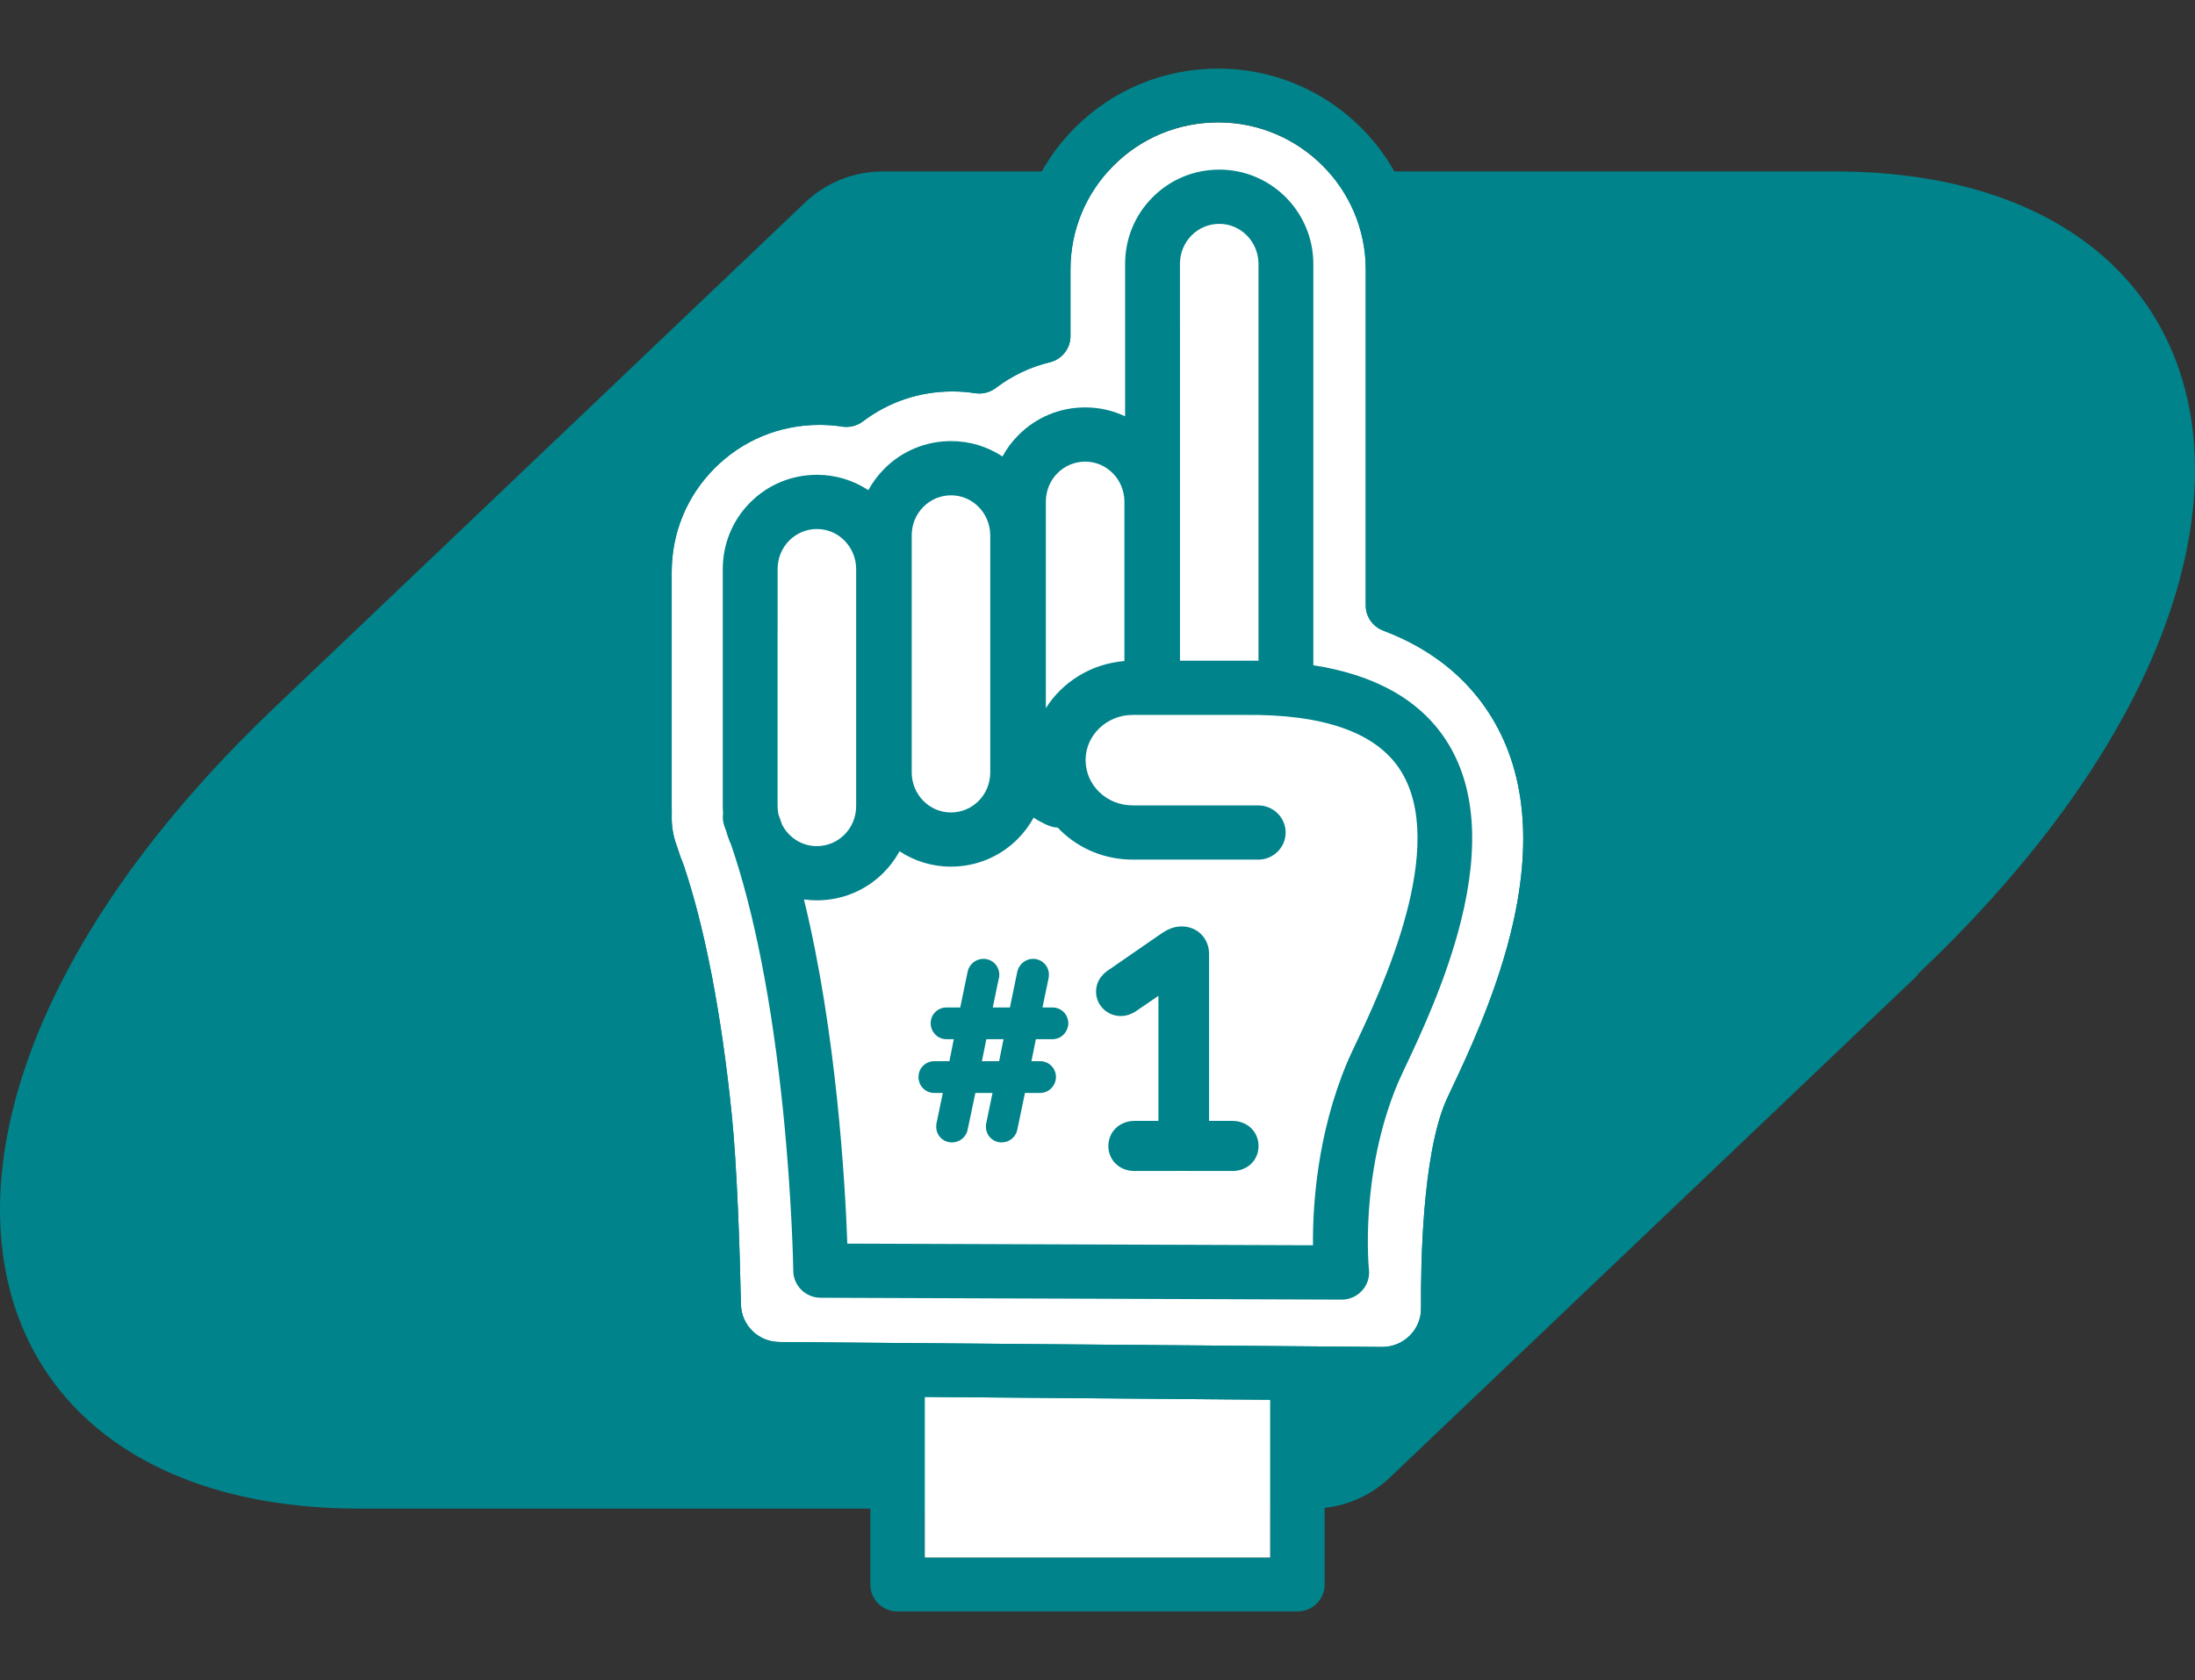 <svg width="64" height="49" viewBox="0 0 64 49" fill="none" xmlns="http://www.w3.org/2000/svg">
<rect x="0" y="0" width="64" height="49" fill="#333333" stroke="none"/>
<path d="M10.496 44H38.252C39.101 44 39.915 43.677 40.525 43.093L55.914 28.442L55.925 28.404C68.295 16.686 65.636 5 53.497 5H25.746C24.896 5 24.083 5.323 23.473 5.907L8.08 20.562C-4.29 32.281 -1.642 44 10.496 44Z" fill="#00838A"/>
<path d="M37.038 45.432H26.961V40.742L37.038 40.825V45.432ZM44.037 27.258C43.572 29.109 42.775 30.799 42.347 31.707L42.34 31.721C42.246 31.921 42.172 32.079 42.142 32.151C41.472 33.75 41.423 36.883 41.433 38.157C41.435 38.459 41.318 38.744 41.102 38.957C40.888 39.168 40.604 39.285 40.302 39.285L22.727 39.141C22.111 39.136 21.618 38.655 21.604 38.046C21.568 36.366 21.491 34.043 21.337 32.52C21.04 29.594 20.556 27.078 19.938 25.244C19.932 25.226 19.925 25.208 19.918 25.191C19.858 25.048 19.805 24.9 19.762 24.753C19.756 24.733 19.749 24.713 19.742 24.694C19.626 24.395 19.573 24.068 19.587 23.747C19.588 23.726 19.588 23.704 19.587 23.683C19.586 23.631 19.585 23.583 19.585 23.535V18.471C19.585 18.459 19.585 18.447 19.585 18.435C19.585 18.431 19.585 18.428 19.585 18.424V16.685C19.585 15.542 20.027 14.468 20.831 13.661C21.644 12.842 22.732 12.392 23.894 12.392C24.114 12.392 24.337 12.409 24.555 12.442C24.769 12.476 24.988 12.42 25.16 12.29C25.913 11.719 26.815 11.417 27.77 11.417C27.99 11.417 28.212 11.434 28.431 11.468C28.646 11.501 28.864 11.446 29.036 11.315C29.507 10.957 30.035 10.705 30.609 10.566C30.963 10.48 31.212 10.166 31.212 9.805V9.648C31.212 9.637 31.212 9.625 31.212 9.614C31.212 9.61 31.212 9.606 31.212 9.601V7.863C31.212 6.719 31.655 5.646 32.459 4.838C33.272 4.019 34.36 3.569 35.521 3.569C37.892 3.569 39.821 5.495 39.821 7.863V17.66C39.821 17.985 40.024 18.276 40.331 18.392C40.685 18.526 41.02 18.681 41.327 18.855C42.189 19.341 42.887 19.988 43.403 20.779C44.486 22.441 44.699 24.621 44.036 27.259L44.037 27.258Z" fill="white"/>
<path d="M30.684 29.383H30.396L30.575 28.522C30.578 28.509 30.58 28.491 30.581 28.474C30.594 28.348 30.555 28.222 30.472 28.126C30.385 28.024 30.257 27.965 30.123 27.965C29.902 27.965 29.708 28.123 29.661 28.341L29.447 29.383H28.946L29.119 28.552C29.126 28.529 29.132 28.505 29.134 28.48C29.148 28.347 29.106 28.214 29.017 28.116C28.93 28.02 28.805 27.965 28.674 27.965C28.454 27.965 28.261 28.12 28.215 28.334L27.998 29.383H27.598C27.36 29.383 27.166 29.555 27.139 29.791C27.137 29.799 27.137 29.806 27.137 29.814C27.129 29.945 27.176 30.073 27.264 30.166C27.351 30.259 27.47 30.309 27.598 30.309H27.81L27.682 30.95H27.244C27 30.95 26.801 31.132 26.783 31.37C26.771 31.5 26.813 31.629 26.898 31.725C26.987 31.823 27.11 31.877 27.244 31.877H27.49L27.306 32.762C27.303 32.776 27.302 32.793 27.3 32.814C27.287 32.939 27.325 33.064 27.405 33.159C27.491 33.261 27.62 33.32 27.758 33.32C27.982 33.32 28.177 33.157 28.215 32.94L28.439 31.877H28.939L28.756 32.762C28.753 32.776 28.751 32.794 28.749 32.814C28.736 32.939 28.775 33.065 28.855 33.159C28.941 33.261 29.068 33.319 29.204 33.319C29.429 33.319 29.622 33.161 29.662 32.947L29.885 31.877H30.325C30.562 31.877 30.756 31.703 30.786 31.461C30.8 31.33 30.759 31.2 30.672 31.103C30.585 31.006 30.458 30.95 30.325 30.95H30.074L30.203 30.309H30.682C30.921 30.309 31.111 30.141 31.146 29.895C31.16 29.763 31.118 29.632 31.031 29.535C30.942 29.437 30.819 29.383 30.683 29.383L30.684 29.383ZM29.26 30.309L29.132 30.95H28.63L28.759 30.309H29.26Z" fill="#00838A"/>
<path d="M44.736 19.929C44.081 18.924 43.198 18.104 42.113 17.492C41.888 17.365 41.652 17.246 41.407 17.137V7.861C41.407 4.629 38.767 2 35.523 2C33.932 2 32.443 2.617 31.33 3.737C30.233 4.839 29.629 6.304 29.629 7.861V9.223C29.175 9.387 28.744 9.605 28.343 9.876C26.977 9.744 25.592 10.097 24.468 10.851C24.278 10.832 24.085 10.823 23.894 10.823C22.304 10.823 20.815 11.441 19.702 12.56C18.605 13.662 18 15.127 18 16.684V18.417C18 18.434 18 18.452 18 18.469V23.533C18 23.591 18.001 23.649 18.003 23.709C17.984 24.221 18.069 24.743 18.25 25.223C18.305 25.405 18.37 25.586 18.443 25.763C19.02 27.488 19.476 29.877 19.76 32.676C19.91 34.149 19.984 36.427 20.02 38.079C20.052 39.54 21.235 40.695 22.714 40.707L25.377 40.729V46.216C25.377 46.649 25.731 47 26.169 47H37.83C38.268 47 38.623 46.649 38.623 46.216V40.838L40.279 40.851H40.302C41.027 40.851 41.709 40.572 42.222 40.065C42.741 39.552 43.024 38.87 43.018 38.144C43.003 36.251 43.149 33.84 43.606 32.751C43.627 32.703 43.732 32.479 43.777 32.383L43.783 32.369C44.234 31.413 45.073 29.634 45.575 27.637C46.348 24.562 46.066 21.97 44.736 19.93L44.736 19.929ZM37.038 45.432H26.961V40.742L37.038 40.825V45.432ZM44.037 27.258C43.572 29.109 42.775 30.799 42.347 31.707L42.34 31.721C42.246 31.921 42.172 32.079 42.142 32.151C41.472 33.749 41.423 36.883 41.433 38.157C41.435 38.459 41.318 38.743 41.101 38.957C40.888 39.168 40.604 39.285 40.302 39.285L22.727 39.14C22.111 39.135 21.618 38.654 21.604 38.045C21.568 36.366 21.491 34.043 21.337 32.52C21.04 29.594 20.556 27.078 19.938 25.244C19.932 25.226 19.925 25.208 19.918 25.191C19.858 25.047 19.805 24.9 19.762 24.753C19.756 24.733 19.749 24.713 19.742 24.694C19.626 24.395 19.573 24.068 19.587 23.747C19.588 23.725 19.588 23.704 19.587 23.683C19.586 23.631 19.585 23.583 19.585 23.535V18.47C19.585 18.459 19.585 18.446 19.585 18.435C19.585 18.431 19.585 18.427 19.585 18.424V16.685C19.585 15.542 20.027 14.468 20.831 13.661C21.644 12.842 22.732 12.391 23.894 12.391C24.114 12.391 24.337 12.408 24.555 12.442C24.769 12.475 24.988 12.42 25.16 12.29C25.913 11.719 26.815 11.417 27.77 11.417C27.99 11.417 28.212 11.434 28.431 11.467C28.645 11.501 28.864 11.445 29.036 11.315C29.507 10.957 30.035 10.705 30.609 10.566C30.963 10.48 31.212 10.166 31.212 9.805V9.648C31.212 9.636 31.212 9.625 31.212 9.614C31.212 9.609 31.212 9.605 31.212 9.601V7.863C31.212 6.719 31.655 5.645 32.459 4.838C33.272 4.019 34.36 3.569 35.521 3.569C37.892 3.569 39.821 5.495 39.821 7.863V17.66C39.821 17.985 40.024 18.276 40.331 18.392C40.685 18.526 41.02 18.681 41.327 18.855C42.189 19.341 42.887 19.988 43.403 20.779C44.486 22.441 44.699 24.621 44.036 27.259L44.037 27.258Z" fill="#00838A"/>
<path d="M42.161 21.586C41.398 20.415 40.101 19.684 38.293 19.402V17.811C38.293 17.803 38.293 17.796 38.293 17.788V7.698C38.293 6.181 37.064 4.947 35.553 4.947C34.814 4.947 34.121 5.235 33.604 5.756C33.089 6.273 32.805 6.963 32.805 7.698V9.475C32.805 9.483 32.805 9.491 32.805 9.499V12.142C32.452 11.976 32.059 11.882 31.644 11.882C30.904 11.882 30.212 12.169 29.694 12.691C29.508 12.877 29.352 13.087 29.229 13.313C28.798 13.03 28.285 12.865 27.733 12.865C26.994 12.865 26.301 13.152 25.783 13.673C25.597 13.86 25.442 14.07 25.318 14.296C24.888 14.013 24.374 13.848 23.823 13.848C23.083 13.848 22.39 14.135 21.873 14.656C21.358 15.173 21.074 15.864 21.074 16.599V18.376C21.074 18.384 21.074 18.392 21.074 18.4V23.509C21.074 23.579 21.078 23.648 21.083 23.717C21.064 23.846 21.076 23.98 21.126 24.111C21.141 24.149 21.155 24.188 21.17 24.227C21.208 24.369 21.258 24.506 21.317 24.637C21.994 26.61 22.516 29.282 22.834 32.416C23.099 35.026 23.13 37.05 23.13 37.07C23.136 37.501 23.491 37.848 23.927 37.85L39.117 37.904H39.12C39.346 37.904 39.562 37.809 39.713 37.643C39.866 37.476 39.939 37.253 39.915 37.029C39.912 37.002 39.635 34.269 40.755 31.596C40.802 31.485 40.889 31.3 40.99 31.085C41.399 30.218 42.161 28.603 42.592 26.885C43.15 24.664 43.005 22.881 42.161 21.586L42.161 21.586ZM34.404 9.499V7.698C34.404 7.381 34.525 7.085 34.744 6.864C34.959 6.648 35.247 6.529 35.554 6.529C36.183 6.529 36.694 7.053 36.694 7.698V17.764C36.694 17.772 36.694 17.78 36.694 17.788V19.271C36.611 19.27 36.527 19.269 36.442 19.269C36.389 19.269 36.337 19.269 36.284 19.27H34.405V9.523C34.405 9.516 34.405 9.508 34.405 9.5L34.404 9.499ZM30.494 16.434V14.633C30.494 14.316 30.614 14.019 30.834 13.799C31.049 13.583 31.336 13.464 31.644 13.464C32.273 13.464 32.785 13.988 32.785 14.633V19.28C31.816 19.358 30.977 19.888 30.494 20.654V16.458C30.494 16.45 30.494 16.442 30.494 16.434ZM26.583 17.441C26.583 17.433 26.583 17.425 26.583 17.417V15.616C26.583 15.298 26.704 15.002 26.923 14.782C27.138 14.566 27.426 14.446 27.733 14.446C28.362 14.446 28.873 14.971 28.873 15.616V20.701C28.873 20.709 28.873 20.717 28.873 20.725V22.526C28.873 22.844 28.753 23.139 28.534 23.36C28.318 23.576 28.031 23.696 27.723 23.696C27.095 23.696 26.583 23.171 26.583 22.526V17.441L26.583 17.441ZM22.673 18.424C22.673 18.415 22.673 18.408 22.673 18.4V16.599C22.673 16.281 22.793 15.985 23.012 15.765C23.228 15.549 23.515 15.429 23.822 15.429C24.451 15.429 24.963 15.954 24.963 16.599V21.684C24.963 21.692 24.963 21.7 24.963 21.708V23.508C24.963 23.826 24.842 24.122 24.623 24.342C24.408 24.559 24.12 24.678 23.813 24.678C23.375 24.678 22.994 24.423 22.803 24.051C22.769 23.953 22.735 23.856 22.7 23.761C22.682 23.679 22.672 23.595 22.672 23.508V18.424H22.673ZM39.541 30.417C39.428 30.657 39.338 30.847 39.278 30.991C38.4 33.085 38.272 35.178 38.283 36.319L24.706 36.271C24.642 34.512 24.391 30.116 23.441 26.233C23.562 26.25 23.687 26.259 23.813 26.259C24.553 26.259 25.245 25.972 25.763 25.451C25.949 25.264 26.105 25.054 26.228 24.828C26.659 25.111 27.172 25.276 27.724 25.276C28.463 25.276 29.156 24.989 29.674 24.468C29.859 24.282 30.015 24.072 30.138 23.847C30.27 23.934 30.411 24.01 30.561 24.074C30.652 24.113 30.747 24.134 30.841 24.137C30.869 24.168 30.898 24.197 30.928 24.227C31.487 24.771 32.233 25.071 33.029 25.071H36.685V25.072C37.127 25.072 37.485 24.718 37.485 24.281C37.485 23.845 37.127 23.49 36.685 23.49H33.029C32.656 23.49 32.308 23.351 32.049 23.099C31.794 22.851 31.653 22.52 31.653 22.166C31.653 21.441 32.27 20.851 33.029 20.851H36.288C36.291 20.851 36.294 20.851 36.296 20.851C38.593 20.826 40.114 21.362 40.818 22.443C42.259 24.654 40.285 28.841 39.541 30.418L39.541 30.417Z" fill="#00838A"/>
<path d="M35.934 34.153L34.506 34.151L33.078 34.153C32.644 34.153 32.317 33.84 32.317 33.425C32.317 33.01 32.644 32.692 33.078 32.692H33.776V29.045L33.133 29.484C33.127 29.488 33.122 29.492 33.116 29.496C33.014 29.559 32.873 29.633 32.678 29.633C32.281 29.633 31.958 29.316 31.958 28.926C31.958 28.536 32.245 28.342 32.34 28.279L33.863 27.227C34.017 27.123 34.203 27.02 34.455 27.02C34.91 27.02 35.253 27.366 35.253 27.824V32.692H35.934C36.368 32.692 36.695 33.007 36.695 33.425C36.695 33.843 36.368 34.153 35.934 34.153Z" fill="#00838A"/>
</svg>
